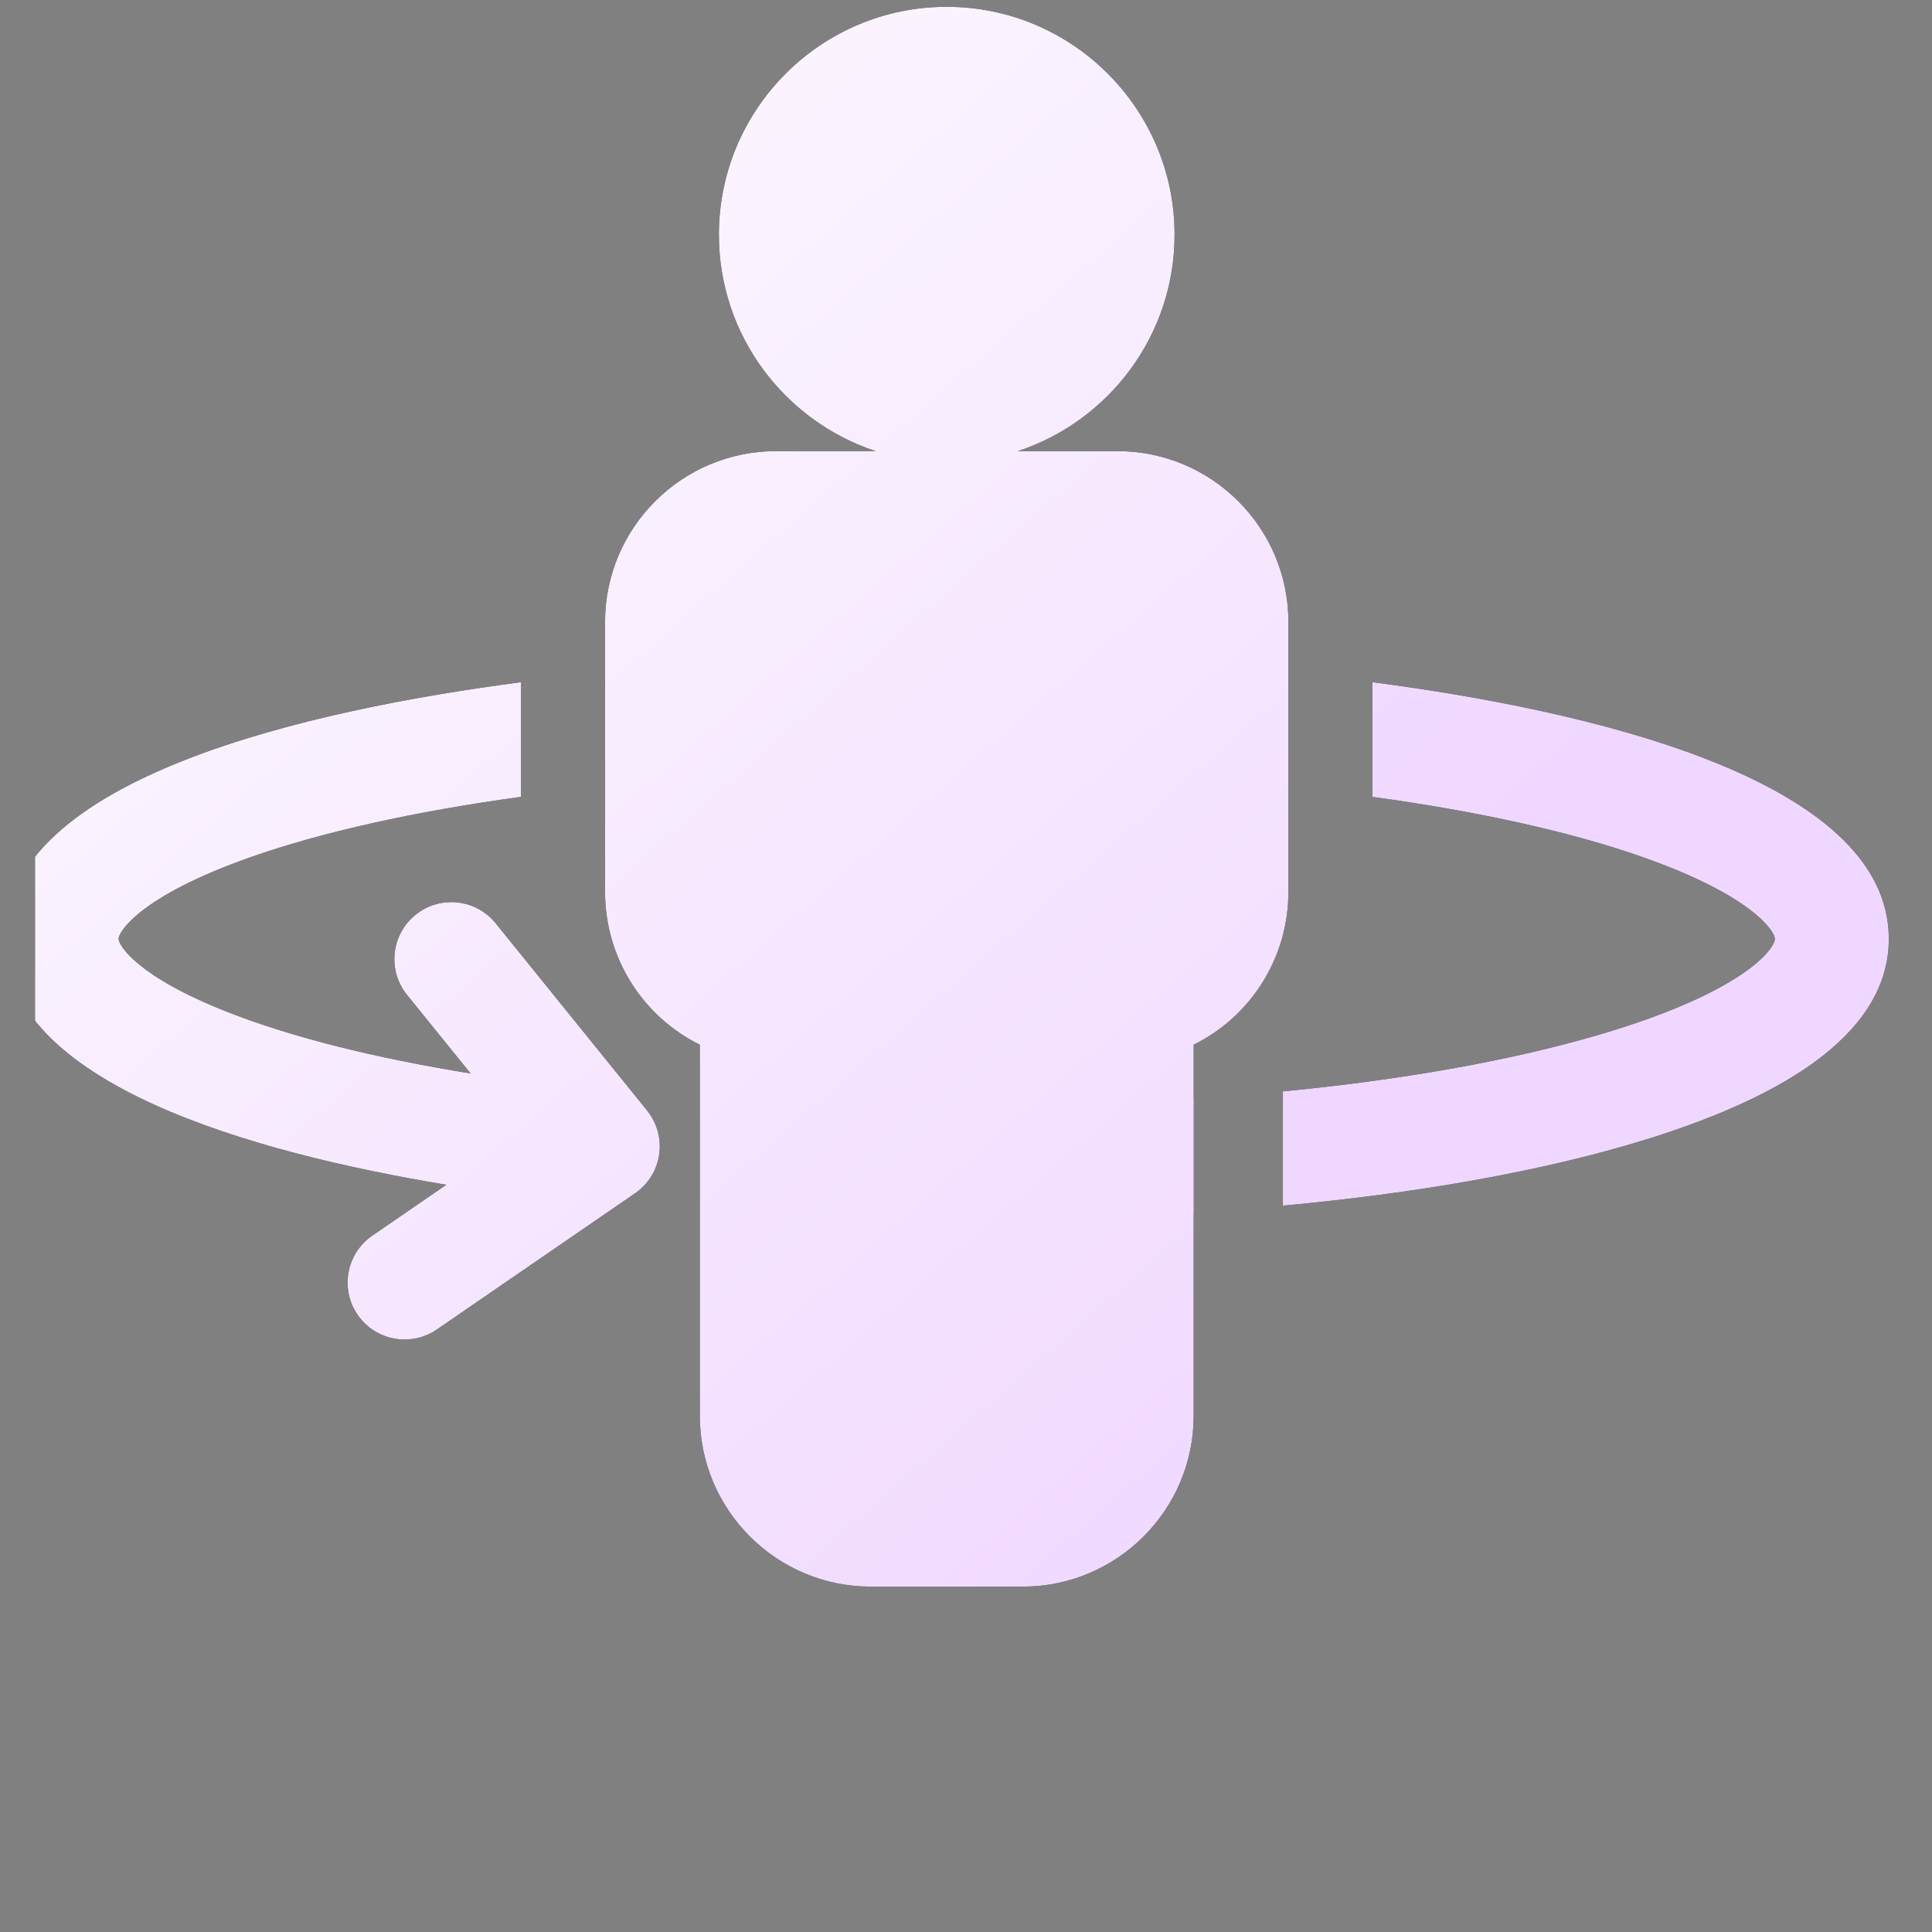 <svg xmlns="http://www.w3.org/2000/svg" width="51" height="51" viewBox="0 0 51 51" fill="none">
<rect x="0" y="0" width="51" height="51" fill="#808080" stroke="none"/>
<g clip-path="url(#clip0_488_20453)">
<path d="M31.526 32.006C30.394 32.075 29.237 32.121 28.063 32.141C28.054 32.141 28.045 32.142 28.037 32.142C27.218 32.142 26.547 31.485 26.534 30.663C26.52 29.833 27.182 29.148 28.012 29.134C29.206 29.114 30.381 29.065 31.526 28.993V32.006ZM36.228 18.008C41.768 18.731 49.86 20.52 49.86 24.784C49.86 27.078 47.516 28.915 42.895 30.246C40.364 30.976 37.266 31.512 33.865 31.827V28.81C36.964 28.51 39.771 28.017 42.062 27.357C46.038 26.212 46.852 25.037 46.852 24.784C46.852 24.588 46.259 23.644 43.358 22.624C41.466 21.959 39.012 21.416 36.228 21.036V18.008Z" fill="black"></path>
<path d="M31.526 32.006C30.394 32.075 29.237 32.121 28.063 32.141C28.054 32.141 28.045 32.142 28.037 32.142C27.218 32.142 26.547 31.485 26.534 30.663C26.52 29.833 27.182 29.148 28.012 29.134C29.206 29.114 30.381 29.065 31.526 28.993V32.006ZM36.228 18.008C41.768 18.731 49.86 20.52 49.86 24.784C49.86 27.078 47.516 28.915 42.895 30.246C40.364 30.976 37.266 31.512 33.865 31.827V28.81C36.964 28.51 39.771 28.017 42.062 27.357C46.038 26.212 46.852 25.037 46.852 24.784C46.852 24.588 46.259 23.644 43.358 22.624C41.466 21.959 39.012 21.416 36.228 21.036V18.008Z" fill="url(#paint0_linear_488_20453)"></path>
<path d="M31.51 37.372V27.578C33.013 26.834 34.011 25.292 34.011 23.538V16.42C34.011 13.933 31.988 11.909 29.5 11.909H26.866C29.268 11.119 31.006 8.857 31.006 6.195C31.006 2.878 28.308 0.18 24.991 0.18C21.675 0.18 18.977 2.878 18.977 6.195C18.977 8.857 20.716 11.119 23.117 11.909H20.483C17.996 11.909 15.972 13.933 15.972 16.42V23.538C15.972 25.292 16.97 26.834 18.473 27.578V37.371C18.473 39.859 20.497 41.883 22.984 41.883H26.999C29.486 41.883 31.51 39.859 31.51 37.372Z" fill="black"></path>
<path d="M31.51 37.372V27.578C33.013 26.834 34.011 25.292 34.011 23.538V16.42C34.011 13.933 31.988 11.909 29.5 11.909H26.866C29.268 11.119 31.006 8.857 31.006 6.195C31.006 2.878 28.308 0.18 24.991 0.18C21.675 0.18 18.977 2.878 18.977 6.195C18.977 8.857 20.716 11.119 23.117 11.909H20.483C17.996 11.909 15.972 13.933 15.972 16.42V23.538C15.972 25.292 16.97 26.834 18.473 27.578V37.371C18.473 39.859 20.497 41.883 22.984 41.883H26.999C29.486 41.883 31.51 39.859 31.51 37.372Z" fill="url(#paint1_linear_488_20453)"></path>
<path d="M13.084 24.372C12.562 23.727 11.615 23.626 10.969 24.149C10.323 24.671 10.223 25.617 10.745 26.263L12.422 28.336C9.888 27.928 7.714 27.382 6.03 26.724C3.623 25.783 3.131 24.954 3.131 24.784C3.131 24.588 3.719 23.65 6.599 22.633C8.494 21.964 10.958 21.417 13.755 21.035V18.008C8.242 18.729 0.123 20.517 0.123 24.784C0.123 28.608 6.697 30.434 11.782 31.275L9.828 32.617C9.144 33.087 8.97 34.023 9.44 34.708C9.732 35.132 10.202 35.36 10.681 35.36C10.974 35.36 11.271 35.275 11.531 35.096L16.764 31.5C17.11 31.263 17.34 30.892 17.401 30.477C17.461 30.062 17.345 29.642 17.082 29.315L13.084 24.372Z" fill="black"></path>
<path d="M13.084 24.372C12.562 23.727 11.615 23.626 10.969 24.149C10.323 24.671 10.223 25.617 10.745 26.263L12.422 28.336C9.888 27.928 7.714 27.382 6.03 26.724C3.623 25.783 3.131 24.954 3.131 24.784C3.131 24.588 3.719 23.65 6.599 22.633C8.494 21.964 10.958 21.417 13.755 21.035V18.008C8.242 18.729 0.123 20.517 0.123 24.784C0.123 28.608 6.697 30.434 11.782 31.275L9.828 32.617C9.144 33.087 8.97 34.023 9.44 34.708C9.732 35.132 10.202 35.36 10.681 35.36C10.974 35.36 11.271 35.275 11.531 35.096L16.764 31.5C17.11 31.263 17.34 30.892 17.401 30.477C17.461 30.062 17.345 29.642 17.082 29.315L13.084 24.372Z" fill="url(#paint2_linear_488_20453)"></path>
</g>
<defs>
<linearGradient id="paint0_linear_488_20453" x1="3.545" y1="-15.967" x2="37.997" y2="23.402" gradientUnits="userSpaceOnUse">
<stop stop-color="white"></stop>
<stop offset="1" stop-color="#F0D7FF"></stop>
</linearGradient>
<linearGradient id="paint1_linear_488_20453" x1="1.834" y1="0.18" x2="36.286" y2="39.548" gradientUnits="userSpaceOnUse">
<stop stop-color="white"></stop>
<stop offset="1" stop-color="#F0D7FF"></stop>
</linearGradient>
<linearGradient id="paint2_linear_488_20453" x1="0.979" y1="0.18" x2="35.43" y2="39.548" gradientUnits="userSpaceOnUse">
<stop stop-color="white"></stop>
<stop offset="1" stop-color="#F0D7FF"></stop>
</linearGradient>
<clipPath id="clip0_488_20453">
<rect width="50" height="50" fill="white" transform="translate(0.924 0.18)"></rect>
</clipPath>
</defs>
</svg>